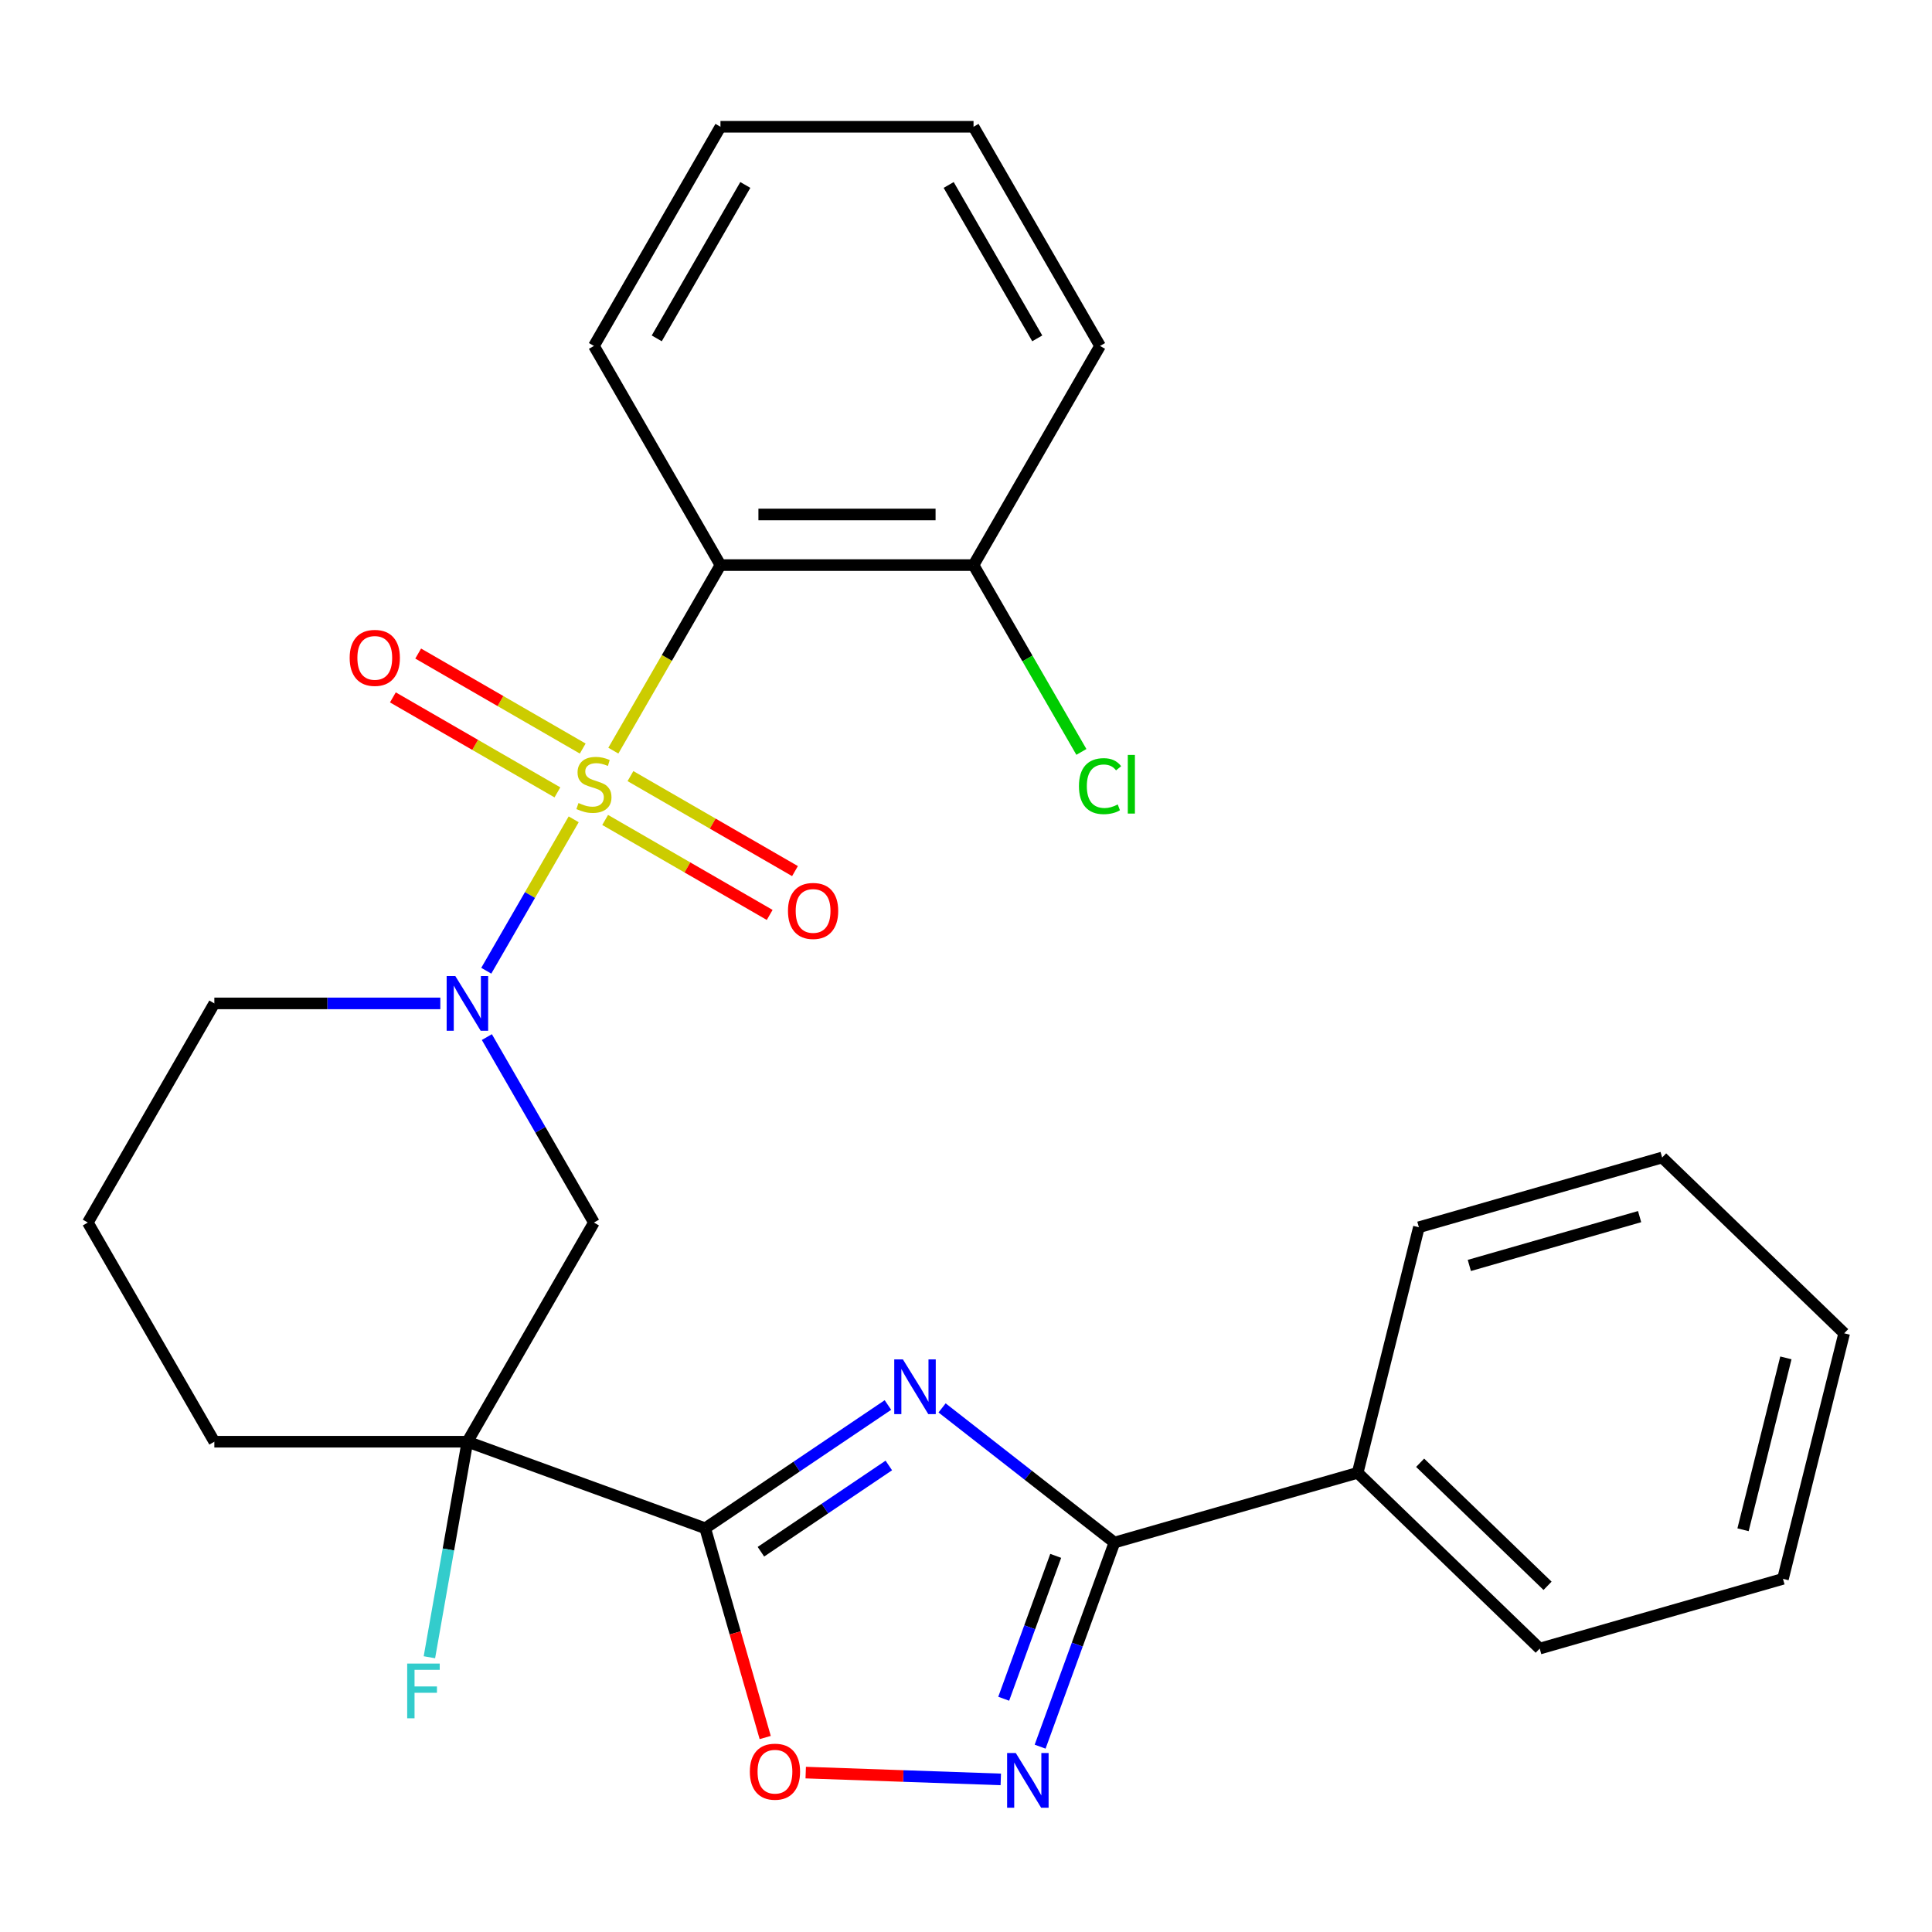 <?xml version='1.0' encoding='iso-8859-1'?>
<svg version='1.1' baseProfile='full'
              xmlns='http://www.w3.org/2000/svg'
                      xmlns:rdkit='http://www.rdkit.org/xml'
                      xmlns:xlink='http://www.w3.org/1999/xlink'
                  xml:space='preserve'
width='1000px' height='1000px' viewBox='0 0 1000 1000'>
<!-- END OF HEADER -->
<rect style='opacity:1.0;fill:#FFFFFF;stroke:none' width='1000' height='1000' x='0' y='0'> </rect>
<path class='bond-2' d='M 296.939,424.079 L 274.316,463.263' style='fill:none;fill-rule:evenodd;stroke:#CCCC00;stroke-width:6px;stroke-linecap:butt;stroke-linejoin:miter;stroke-opacity:1' />
<path class='bond-2' d='M 274.316,463.263 L 251.692,502.448' style='fill:none;fill-rule:evenodd;stroke:#0000FF;stroke-width:6px;stroke-linecap:butt;stroke-linejoin:miter;stroke-opacity:1' />
<path class='bond-4' d='M 317.463,388.53 L 345.188,340.51' style='fill:none;fill-rule:evenodd;stroke:#CCCC00;stroke-width:6px;stroke-linecap:butt;stroke-linejoin:miter;stroke-opacity:1' />
<path class='bond-4' d='M 345.188,340.51 L 372.912,292.49' style='fill:none;fill-rule:evenodd;stroke:#000000;stroke-width:6px;stroke-linecap:butt;stroke-linejoin:miter;stroke-opacity:1' />
<path class='bond-9' d='M 301.615,387.448 L 259.034,362.864' style='fill:none;fill-rule:evenodd;stroke:#CCCC00;stroke-width:6px;stroke-linecap:butt;stroke-linejoin:miter;stroke-opacity:1' />
<path class='bond-9' d='M 259.034,362.864 L 216.453,338.279' style='fill:none;fill-rule:evenodd;stroke:#FF0000;stroke-width:6px;stroke-linecap:butt;stroke-linejoin:miter;stroke-opacity:1' />
<path class='bond-9' d='M 288.517,410.135 L 245.936,385.55' style='fill:none;fill-rule:evenodd;stroke:#CCCC00;stroke-width:6px;stroke-linecap:butt;stroke-linejoin:miter;stroke-opacity:1' />
<path class='bond-9' d='M 245.936,385.55 L 203.355,360.966' style='fill:none;fill-rule:evenodd;stroke:#FF0000;stroke-width:6px;stroke-linecap:butt;stroke-linejoin:miter;stroke-opacity:1' />
<path class='bond-10' d='M 313.226,424.401 L 355.807,448.985' style='fill:none;fill-rule:evenodd;stroke:#CCCC00;stroke-width:6px;stroke-linecap:butt;stroke-linejoin:miter;stroke-opacity:1' />
<path class='bond-10' d='M 355.807,448.985 L 398.388,473.569' style='fill:none;fill-rule:evenodd;stroke:#FF0000;stroke-width:6px;stroke-linecap:butt;stroke-linejoin:miter;stroke-opacity:1' />
<path class='bond-10' d='M 326.324,401.714 L 368.905,426.298' style='fill:none;fill-rule:evenodd;stroke:#CCCC00;stroke-width:6px;stroke-linecap:butt;stroke-linejoin:miter;stroke-opacity:1' />
<path class='bond-10' d='M 368.905,426.298 L 411.486,450.882' style='fill:none;fill-rule:evenodd;stroke:#FF0000;stroke-width:6px;stroke-linecap:butt;stroke-linejoin:miter;stroke-opacity:1' />
<path class='bond-0' d='M 459.588,727.235 L 412.3,759.131' style='fill:none;fill-rule:evenodd;stroke:#0000FF;stroke-width:6px;stroke-linecap:butt;stroke-linejoin:miter;stroke-opacity:1' />
<path class='bond-0' d='M 412.3,759.131 L 365.013,791.027' style='fill:none;fill-rule:evenodd;stroke:#000000;stroke-width:6px;stroke-linecap:butt;stroke-linejoin:miter;stroke-opacity:1' />
<path class='bond-0' d='M 460.051,758.522 L 426.949,780.849' style='fill:none;fill-rule:evenodd;stroke:#0000FF;stroke-width:6px;stroke-linecap:butt;stroke-linejoin:miter;stroke-opacity:1' />
<path class='bond-0' d='M 426.949,780.849 L 393.848,803.176' style='fill:none;fill-rule:evenodd;stroke:#000000;stroke-width:6px;stroke-linecap:butt;stroke-linejoin:miter;stroke-opacity:1' />
<path class='bond-5' d='M 487.617,728.731 L 532.218,763.577' style='fill:none;fill-rule:evenodd;stroke:#0000FF;stroke-width:6px;stroke-linecap:butt;stroke-linejoin:miter;stroke-opacity:1' />
<path class='bond-5' d='M 532.218,763.577 L 576.819,798.423' style='fill:none;fill-rule:evenodd;stroke:#000000;stroke-width:6px;stroke-linecap:butt;stroke-linejoin:miter;stroke-opacity:1' />
<path class='bond-1' d='M 365.013,791.027 L 241.929,746.228' style='fill:none;fill-rule:evenodd;stroke:#000000;stroke-width:6px;stroke-linecap:butt;stroke-linejoin:miter;stroke-opacity:1' />
<path class='bond-7' d='M 365.013,791.027 L 380.542,845.184' style='fill:none;fill-rule:evenodd;stroke:#000000;stroke-width:6px;stroke-linecap:butt;stroke-linejoin:miter;stroke-opacity:1' />
<path class='bond-7' d='M 380.542,845.184 L 396.071,899.341' style='fill:none;fill-rule:evenodd;stroke:#FF0000;stroke-width:6px;stroke-linecap:butt;stroke-linejoin:miter;stroke-opacity:1' />
<path class='bond-8' d='M 251.995,536.793 L 279.708,584.793' style='fill:none;fill-rule:evenodd;stroke:#0000FF;stroke-width:6px;stroke-linecap:butt;stroke-linejoin:miter;stroke-opacity:1' />
<path class='bond-8' d='M 279.708,584.793 L 307.421,632.793' style='fill:none;fill-rule:evenodd;stroke:#000000;stroke-width:6px;stroke-linecap:butt;stroke-linejoin:miter;stroke-opacity:1' />
<path class='bond-14' d='M 227.914,519.359 L 169.43,519.359' style='fill:none;fill-rule:evenodd;stroke:#0000FF;stroke-width:6px;stroke-linecap:butt;stroke-linejoin:miter;stroke-opacity:1' />
<path class='bond-14' d='M 169.43,519.359 L 110.946,519.359' style='fill:none;fill-rule:evenodd;stroke:#000000;stroke-width:6px;stroke-linecap:butt;stroke-linejoin:miter;stroke-opacity:1' />
<path class='bond-3' d='M 241.929,746.228 L 307.421,632.793' style='fill:none;fill-rule:evenodd;stroke:#000000;stroke-width:6px;stroke-linecap:butt;stroke-linejoin:miter;stroke-opacity:1' />
<path class='bond-13' d='M 241.929,746.228 L 232.094,802.007' style='fill:none;fill-rule:evenodd;stroke:#000000;stroke-width:6px;stroke-linecap:butt;stroke-linejoin:miter;stroke-opacity:1' />
<path class='bond-13' d='M 232.094,802.007 L 222.258,857.786' style='fill:none;fill-rule:evenodd;stroke:#33CCCC;stroke-width:6px;stroke-linecap:butt;stroke-linejoin:miter;stroke-opacity:1' />
<path class='bond-28' d='M 241.929,746.228 L 110.946,746.228' style='fill:none;fill-rule:evenodd;stroke:#000000;stroke-width:6px;stroke-linecap:butt;stroke-linejoin:miter;stroke-opacity:1' />
<path class='bond-11' d='M 372.912,292.49 L 503.895,292.49' style='fill:none;fill-rule:evenodd;stroke:#000000;stroke-width:6px;stroke-linecap:butt;stroke-linejoin:miter;stroke-opacity:1' />
<path class='bond-11' d='M 392.559,266.293 L 484.248,266.293' style='fill:none;fill-rule:evenodd;stroke:#000000;stroke-width:6px;stroke-linecap:butt;stroke-linejoin:miter;stroke-opacity:1' />
<path class='bond-17' d='M 372.912,292.49 L 307.421,179.055' style='fill:none;fill-rule:evenodd;stroke:#000000;stroke-width:6px;stroke-linecap:butt;stroke-linejoin:miter;stroke-opacity:1' />
<path class='bond-12' d='M 576.819,798.423 L 702.728,762.319' style='fill:none;fill-rule:evenodd;stroke:#000000;stroke-width:6px;stroke-linecap:butt;stroke-linejoin:miter;stroke-opacity:1' />
<path class='bond-29' d='M 576.819,798.423 L 557.592,851.248' style='fill:none;fill-rule:evenodd;stroke:#000000;stroke-width:6px;stroke-linecap:butt;stroke-linejoin:miter;stroke-opacity:1' />
<path class='bond-29' d='M 557.592,851.248 L 538.365,904.072' style='fill:none;fill-rule:evenodd;stroke:#0000FF;stroke-width:6px;stroke-linecap:butt;stroke-linejoin:miter;stroke-opacity:1' />
<path class='bond-29' d='M 546.434,805.311 L 532.975,842.288' style='fill:none;fill-rule:evenodd;stroke:#000000;stroke-width:6px;stroke-linecap:butt;stroke-linejoin:miter;stroke-opacity:1' />
<path class='bond-29' d='M 532.975,842.288 L 519.517,879.265' style='fill:none;fill-rule:evenodd;stroke:#0000FF;stroke-width:6px;stroke-linecap:butt;stroke-linejoin:miter;stroke-opacity:1' />
<path class='bond-6' d='M 518.005,921.018 L 467.523,919.255' style='fill:none;fill-rule:evenodd;stroke:#0000FF;stroke-width:6px;stroke-linecap:butt;stroke-linejoin:miter;stroke-opacity:1' />
<path class='bond-6' d='M 467.523,919.255 L 417.041,917.492' style='fill:none;fill-rule:evenodd;stroke:#FF0000;stroke-width:6px;stroke-linecap:butt;stroke-linejoin:miter;stroke-opacity:1' />
<path class='bond-16' d='M 503.895,292.49 L 531.81,340.84' style='fill:none;fill-rule:evenodd;stroke:#000000;stroke-width:6px;stroke-linecap:butt;stroke-linejoin:miter;stroke-opacity:1' />
<path class='bond-16' d='M 531.81,340.84 L 559.725,389.19' style='fill:none;fill-rule:evenodd;stroke:#00CC00;stroke-width:6px;stroke-linecap:butt;stroke-linejoin:miter;stroke-opacity:1' />
<path class='bond-19' d='M 503.895,292.49 L 569.387,179.055' style='fill:none;fill-rule:evenodd;stroke:#000000;stroke-width:6px;stroke-linecap:butt;stroke-linejoin:miter;stroke-opacity:1' />
<path class='bond-20' d='M 702.728,762.319 L 796.949,853.308' style='fill:none;fill-rule:evenodd;stroke:#000000;stroke-width:6px;stroke-linecap:butt;stroke-linejoin:miter;stroke-opacity:1' />
<path class='bond-20' d='M 735.058,757.123 L 801.013,820.815' style='fill:none;fill-rule:evenodd;stroke:#000000;stroke-width:6px;stroke-linecap:butt;stroke-linejoin:miter;stroke-opacity:1' />
<path class='bond-21' d='M 702.728,762.319 L 734.415,635.227' style='fill:none;fill-rule:evenodd;stroke:#000000;stroke-width:6px;stroke-linecap:butt;stroke-linejoin:miter;stroke-opacity:1' />
<path class='bond-18' d='M 110.946,519.359 L 45.455,632.793' style='fill:none;fill-rule:evenodd;stroke:#000000;stroke-width:6px;stroke-linecap:butt;stroke-linejoin:miter;stroke-opacity:1' />
<path class='bond-15' d='M 110.946,746.228 L 45.455,632.793' style='fill:none;fill-rule:evenodd;stroke:#000000;stroke-width:6px;stroke-linecap:butt;stroke-linejoin:miter;stroke-opacity:1' />
<path class='bond-22' d='M 307.421,179.055 L 372.912,65.62' style='fill:none;fill-rule:evenodd;stroke:#000000;stroke-width:6px;stroke-linecap:butt;stroke-linejoin:miter;stroke-opacity:1' />
<path class='bond-22' d='M 339.931,175.138 L 385.775,95.734' style='fill:none;fill-rule:evenodd;stroke:#000000;stroke-width:6px;stroke-linecap:butt;stroke-linejoin:miter;stroke-opacity:1' />
<path class='bond-27' d='M 569.387,179.055 L 503.895,65.62' style='fill:none;fill-rule:evenodd;stroke:#000000;stroke-width:6px;stroke-linecap:butt;stroke-linejoin:miter;stroke-opacity:1' />
<path class='bond-27' d='M 536.876,175.138 L 491.032,95.734' style='fill:none;fill-rule:evenodd;stroke:#000000;stroke-width:6px;stroke-linecap:butt;stroke-linejoin:miter;stroke-opacity:1' />
<path class='bond-23' d='M 796.949,853.308 L 922.858,817.204' style='fill:none;fill-rule:evenodd;stroke:#000000;stroke-width:6px;stroke-linecap:butt;stroke-linejoin:miter;stroke-opacity:1' />
<path class='bond-24' d='M 734.415,635.227 L 860.324,599.123' style='fill:none;fill-rule:evenodd;stroke:#000000;stroke-width:6px;stroke-linecap:butt;stroke-linejoin:miter;stroke-opacity:1' />
<path class='bond-24' d='M 760.522,654.993 L 848.659,629.721' style='fill:none;fill-rule:evenodd;stroke:#000000;stroke-width:6px;stroke-linecap:butt;stroke-linejoin:miter;stroke-opacity:1' />
<path class='bond-25' d='M 372.912,65.62 L 503.895,65.62' style='fill:none;fill-rule:evenodd;stroke:#000000;stroke-width:6px;stroke-linecap:butt;stroke-linejoin:miter;stroke-opacity:1' />
<path class='bond-30' d='M 922.858,817.204 L 954.545,690.112' style='fill:none;fill-rule:evenodd;stroke:#000000;stroke-width:6px;stroke-linecap:butt;stroke-linejoin:miter;stroke-opacity:1' />
<path class='bond-30' d='M 902.192,791.803 L 924.374,702.838' style='fill:none;fill-rule:evenodd;stroke:#000000;stroke-width:6px;stroke-linecap:butt;stroke-linejoin:miter;stroke-opacity:1' />
<path class='bond-26' d='M 860.324,599.123 L 954.545,690.112' style='fill:none;fill-rule:evenodd;stroke:#000000;stroke-width:6px;stroke-linecap:butt;stroke-linejoin:miter;stroke-opacity:1' />
<path  class='atom-0' d='M 299.421 415.644
Q 299.741 415.764, 301.061 416.324
Q 302.381 416.884, 303.821 417.244
Q 305.301 417.564, 306.741 417.564
Q 309.421 417.564, 310.981 416.284
Q 312.541 414.964, 312.541 412.684
Q 312.541 411.124, 311.741 410.164
Q 310.981 409.204, 309.781 408.684
Q 308.581 408.164, 306.581 407.564
Q 304.061 406.804, 302.541 406.084
Q 301.061 405.364, 299.981 403.844
Q 298.941 402.324, 298.941 399.764
Q 298.941 396.204, 301.341 394.004
Q 303.781 391.804, 308.581 391.804
Q 311.861 391.804, 315.581 393.364
L 314.661 396.444
Q 311.261 395.044, 308.701 395.044
Q 305.941 395.044, 304.421 396.204
Q 302.901 397.324, 302.941 399.284
Q 302.941 400.804, 303.701 401.724
Q 304.501 402.644, 305.621 403.164
Q 306.781 403.684, 308.701 404.284
Q 311.261 405.084, 312.781 405.884
Q 314.301 406.684, 315.381 408.324
Q 316.501 409.924, 316.501 412.684
Q 316.501 416.604, 313.861 418.724
Q 311.261 420.804, 306.901 420.804
Q 304.381 420.804, 302.461 420.244
Q 300.581 419.724, 298.341 418.804
L 299.421 415.644
' fill='#CCCC00'/>
<path  class='atom-1' d='M 467.343 703.622
L 476.623 718.622
Q 477.543 720.102, 479.023 722.782
Q 480.503 725.462, 480.583 725.622
L 480.583 703.622
L 484.343 703.622
L 484.343 731.942
L 480.463 731.942
L 470.503 715.542
Q 469.343 713.622, 468.103 711.422
Q 466.903 709.222, 466.543 708.542
L 466.543 731.942
L 462.863 731.942
L 462.863 703.622
L 467.343 703.622
' fill='#0000FF'/>
<path  class='atom-3' d='M 235.669 505.199
L 244.949 520.199
Q 245.869 521.679, 247.349 524.359
Q 248.829 527.039, 248.909 527.199
L 248.909 505.199
L 252.669 505.199
L 252.669 533.519
L 248.789 533.519
L 238.829 517.119
Q 237.669 515.199, 236.429 512.999
Q 235.229 510.799, 234.869 510.119
L 234.869 533.519
L 231.189 533.519
L 231.189 505.199
L 235.669 505.199
' fill='#0000FF'/>
<path  class='atom-7' d='M 525.76 907.347
L 535.04 922.347
Q 535.96 923.827, 537.44 926.507
Q 538.92 929.187, 539 929.347
L 539 907.347
L 542.76 907.347
L 542.76 935.667
L 538.88 935.667
L 528.92 919.267
Q 527.76 917.347, 526.52 915.147
Q 525.32 912.947, 524.96 912.267
L 524.96 935.667
L 521.28 935.667
L 521.28 907.347
L 525.76 907.347
' fill='#0000FF'/>
<path  class='atom-8' d='M 388.117 917.016
Q 388.117 910.216, 391.477 906.416
Q 394.837 902.616, 401.117 902.616
Q 407.397 902.616, 410.757 906.416
Q 414.117 910.216, 414.117 917.016
Q 414.117 923.896, 410.717 927.816
Q 407.317 931.696, 401.117 931.696
Q 394.877 931.696, 391.477 927.816
Q 388.117 923.936, 388.117 917.016
M 401.117 928.496
Q 405.437 928.496, 407.757 925.616
Q 410.117 922.696, 410.117 917.016
Q 410.117 911.456, 407.757 908.656
Q 405.437 905.816, 401.117 905.816
Q 396.797 905.816, 394.437 908.616
Q 392.117 911.416, 392.117 917.016
Q 392.117 922.736, 394.437 925.616
Q 396.797 928.496, 401.117 928.496
' fill='#FF0000'/>
<path  class='atom-10' d='M 180.986 340.513
Q 180.986 333.713, 184.346 329.913
Q 187.706 326.113, 193.986 326.113
Q 200.266 326.113, 203.626 329.913
Q 206.986 333.713, 206.986 340.513
Q 206.986 347.393, 203.586 351.313
Q 200.186 355.193, 193.986 355.193
Q 187.746 355.193, 184.346 351.313
Q 180.986 347.433, 180.986 340.513
M 193.986 351.993
Q 198.306 351.993, 200.626 349.113
Q 202.986 346.193, 202.986 340.513
Q 202.986 334.953, 200.626 332.153
Q 198.306 329.313, 193.986 329.313
Q 189.666 329.313, 187.306 332.113
Q 184.986 334.913, 184.986 340.513
Q 184.986 346.233, 187.306 349.113
Q 189.666 351.993, 193.986 351.993
' fill='#FF0000'/>
<path  class='atom-11' d='M 407.855 471.496
Q 407.855 464.696, 411.215 460.896
Q 414.575 457.096, 420.855 457.096
Q 427.135 457.096, 430.495 460.896
Q 433.855 464.696, 433.855 471.496
Q 433.855 478.376, 430.455 482.296
Q 427.055 486.176, 420.855 486.176
Q 414.615 486.176, 411.215 482.296
Q 407.855 478.416, 407.855 471.496
M 420.855 482.976
Q 425.175 482.976, 427.495 480.096
Q 429.855 477.176, 429.855 471.496
Q 429.855 465.936, 427.495 463.136
Q 425.175 460.296, 420.855 460.296
Q 416.535 460.296, 414.175 463.096
Q 411.855 465.896, 411.855 471.496
Q 411.855 477.216, 414.175 480.096
Q 416.535 482.976, 420.855 482.976
' fill='#FF0000'/>
<path  class='atom-14' d='M 210.764 861.061
L 227.604 861.061
L 227.604 864.301
L 214.564 864.301
L 214.564 872.901
L 226.164 872.901
L 226.164 876.181
L 214.564 876.181
L 214.564 889.381
L 210.764 889.381
L 210.764 861.061
' fill='#33CCCC'/>
<path  class='atom-17' d='M 558.467 406.904
Q 558.467 399.864, 561.747 396.184
Q 565.067 392.464, 571.347 392.464
Q 577.187 392.464, 580.307 396.584
L 577.667 398.744
Q 575.387 395.744, 571.347 395.744
Q 567.067 395.744, 564.787 398.624
Q 562.547 401.464, 562.547 406.904
Q 562.547 412.504, 564.867 415.384
Q 567.227 418.264, 571.787 418.264
Q 574.907 418.264, 578.547 416.384
L 579.667 419.384
Q 578.187 420.344, 575.947 420.904
Q 573.707 421.464, 571.227 421.464
Q 565.067 421.464, 561.747 417.704
Q 558.467 413.944, 558.467 406.904
' fill='#00CC00'/>
<path  class='atom-17' d='M 583.747 390.744
L 587.427 390.744
L 587.427 421.104
L 583.747 421.104
L 583.747 390.744
' fill='#00CC00'/>
</svg>
